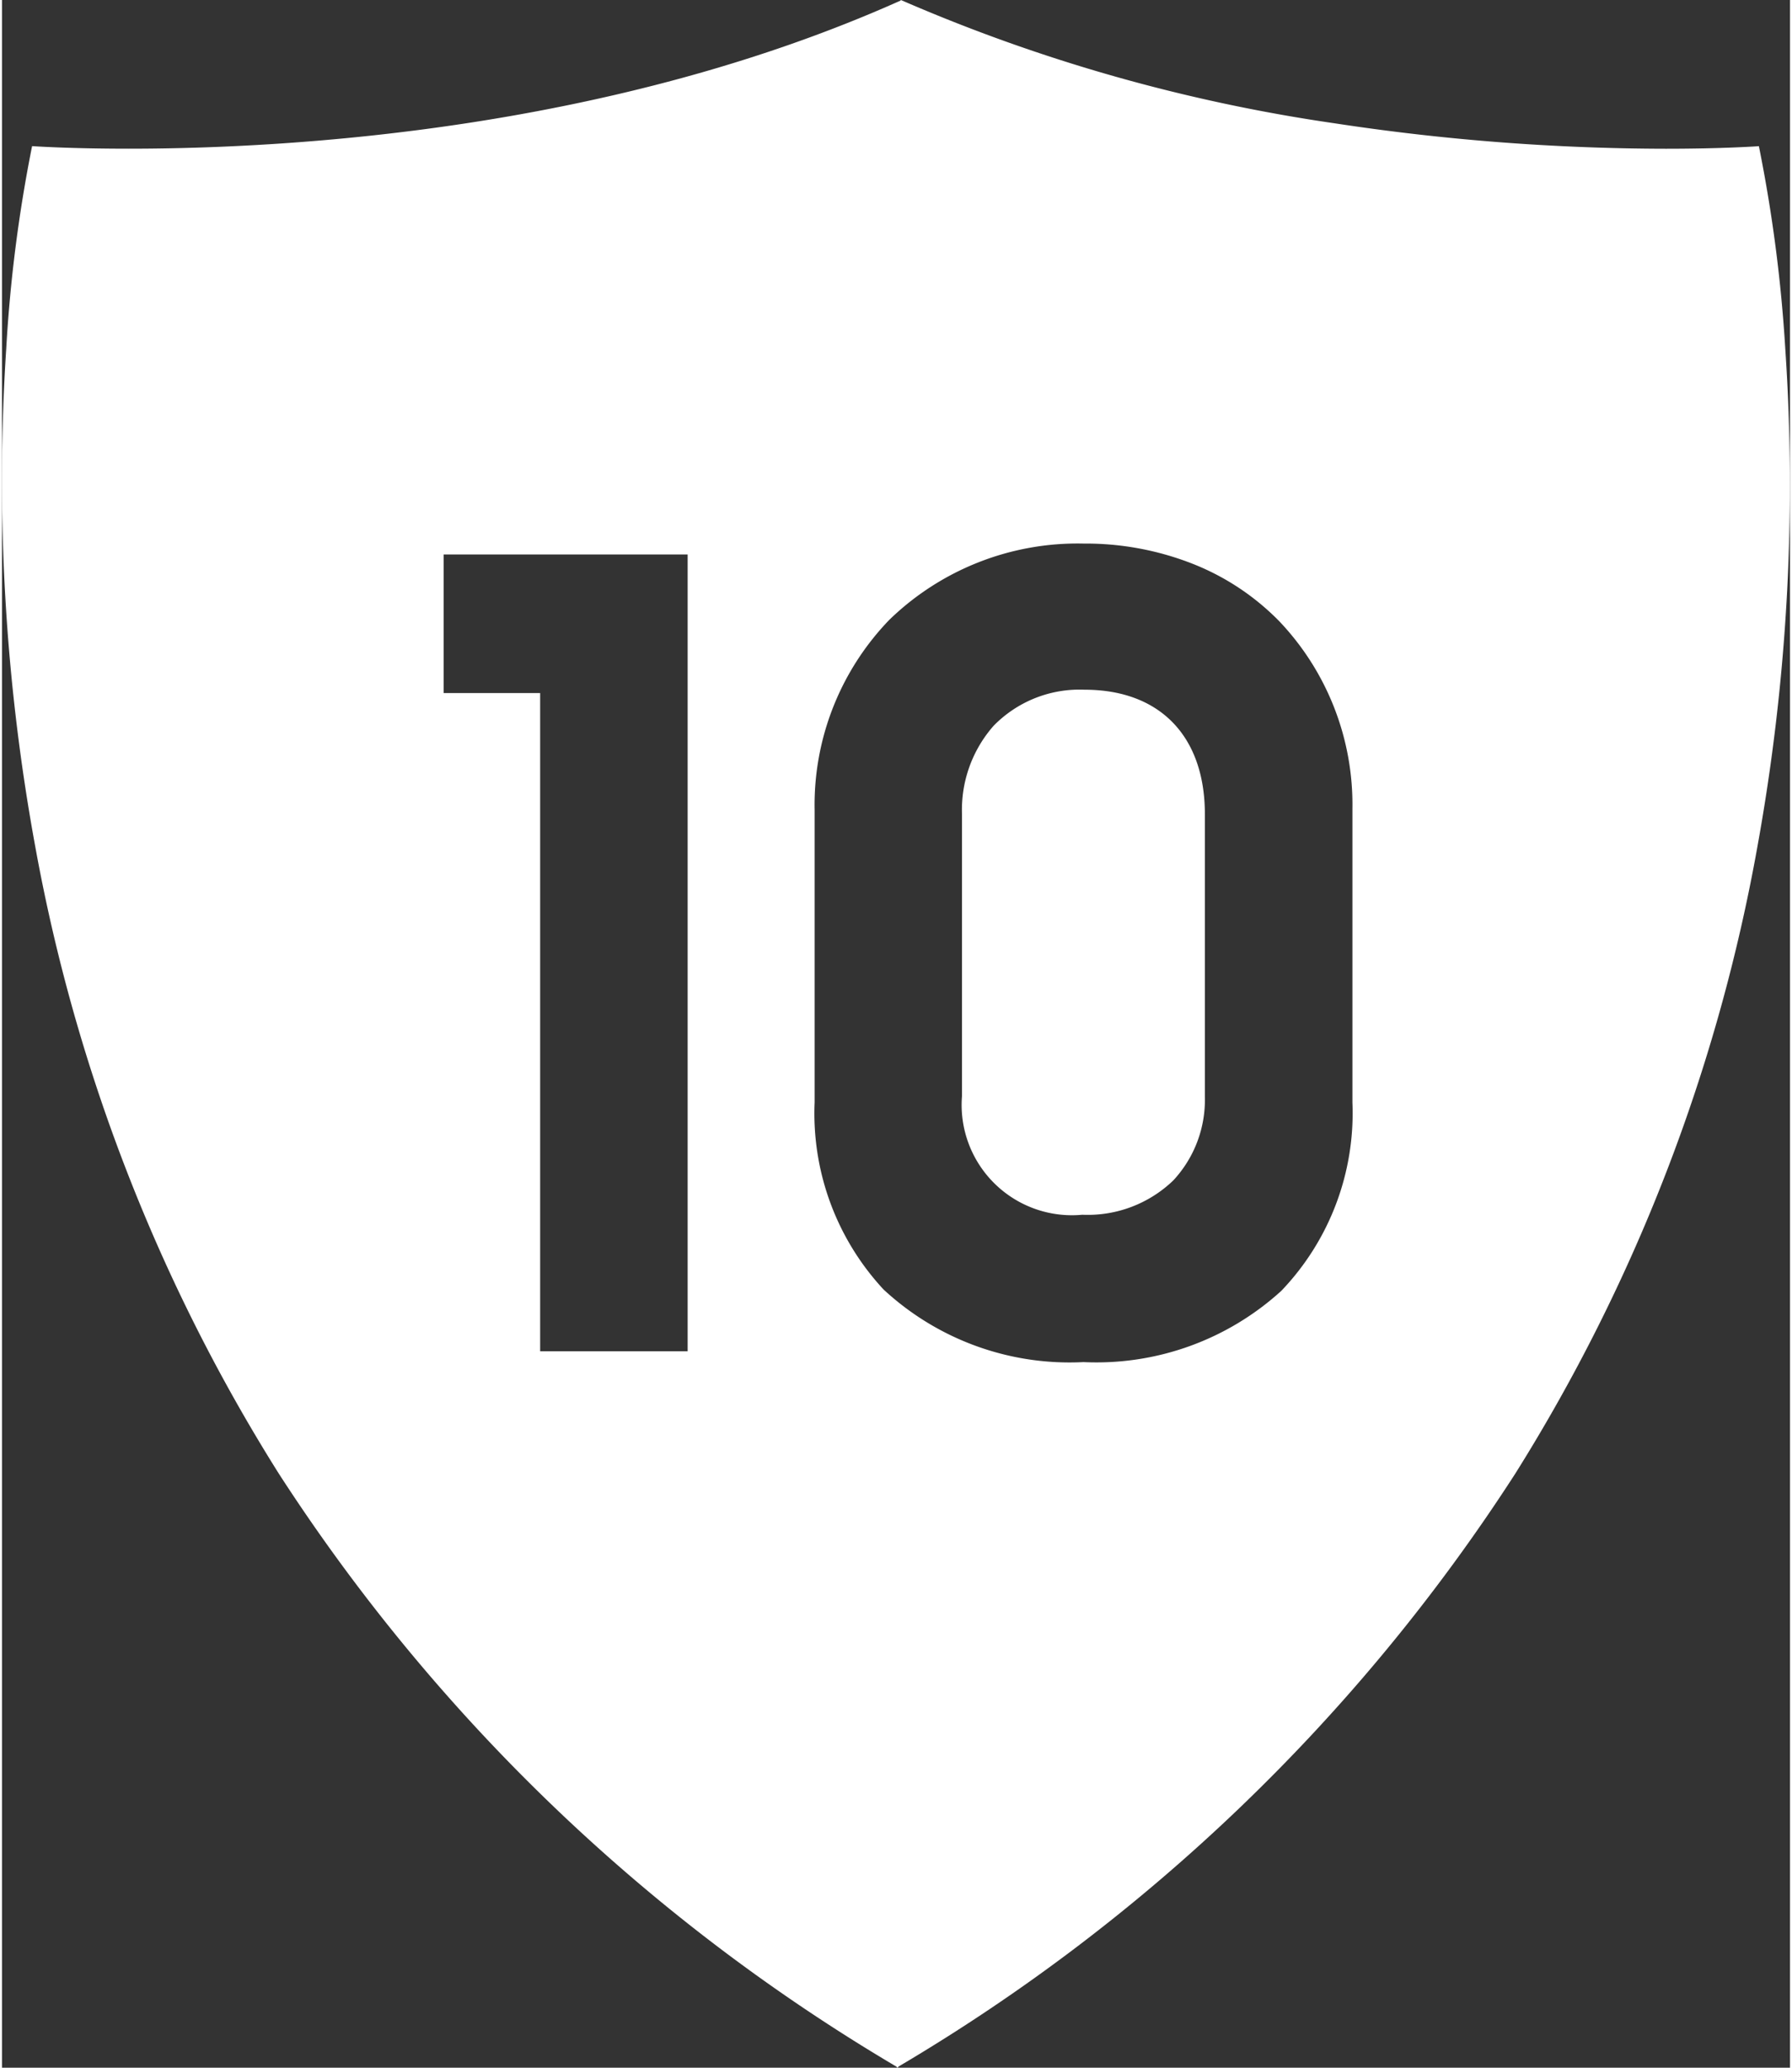 <svg xmlns="http://www.w3.org/2000/svg" width="104" height="120" viewBox="0 0 70 80.948">
    <rect x="0" y="0" width="70" height="80.948" fill="#333333" stroke="none"/>
    <path fill="#ffffff" d="M35.089 80.947l-.01-.007-.019-.011-.012.008-.018.011v-.037a72.959 72.959 0 0 1-24.192-23.225A69.324 69.324 0 0 1 1.3 33.115 79.455 79.455 0 0 1 .169 13.643 56.624 56.624 0 0 1 1.181 5.72c.009 0 1.414.1 3.784.1 6.446 0 18.943-.754 30.22-5.8V0h.01A66.511 66.511 0 0 0 52.2 4.83a86.648 86.648 0 0 0 12.939.992c2.263 0 3.633-.1 3.646-.1v.01a57.828 57.828 0 0 1 1.031 7.914 79.317 79.317 0 0 1-1.086 19.472 69.088 69.088 0 0 1-9.484 24.571 72.734 72.734 0 0 1-24.157 23.219v.039zm7.251-59.668a10.579 10.579 0 0 0-7.6 2.986 10.434 10.434 0 0 0-2.924 7.44v11.45a10.129 10.129 0 0 0 2.7 7.327 10.708 10.708 0 0 0 7.827 2.841 10.741 10.741 0 0 0 7.747-2.793 10.061 10.061 0 0 0 2.78-7.375V31.661a10.414 10.414 0 0 0-2.86-7.338 9.742 9.742 0 0 0-3.32-2.223 11.44 11.44 0 0 0-4.35-.821zm-25.047.427v5.426h3.778V52.9h5.774V21.706zm25 25.849a4.319 4.319 0 0 1-4.707-4.655V31.875a4.975 4.975 0 0 1 1.236-3.461A4.7 4.7 0 0 1 42.383 27c2.95 0 4.711 1.821 4.711 4.871v11.07a4.627 4.627 0 0 1-1.236 3.269 4.826 4.826 0 0 1-3.558 1.345z" class="cls-1" data-name="Subtraction 1" transform="translate(-.002 .001)"/>
</svg>

